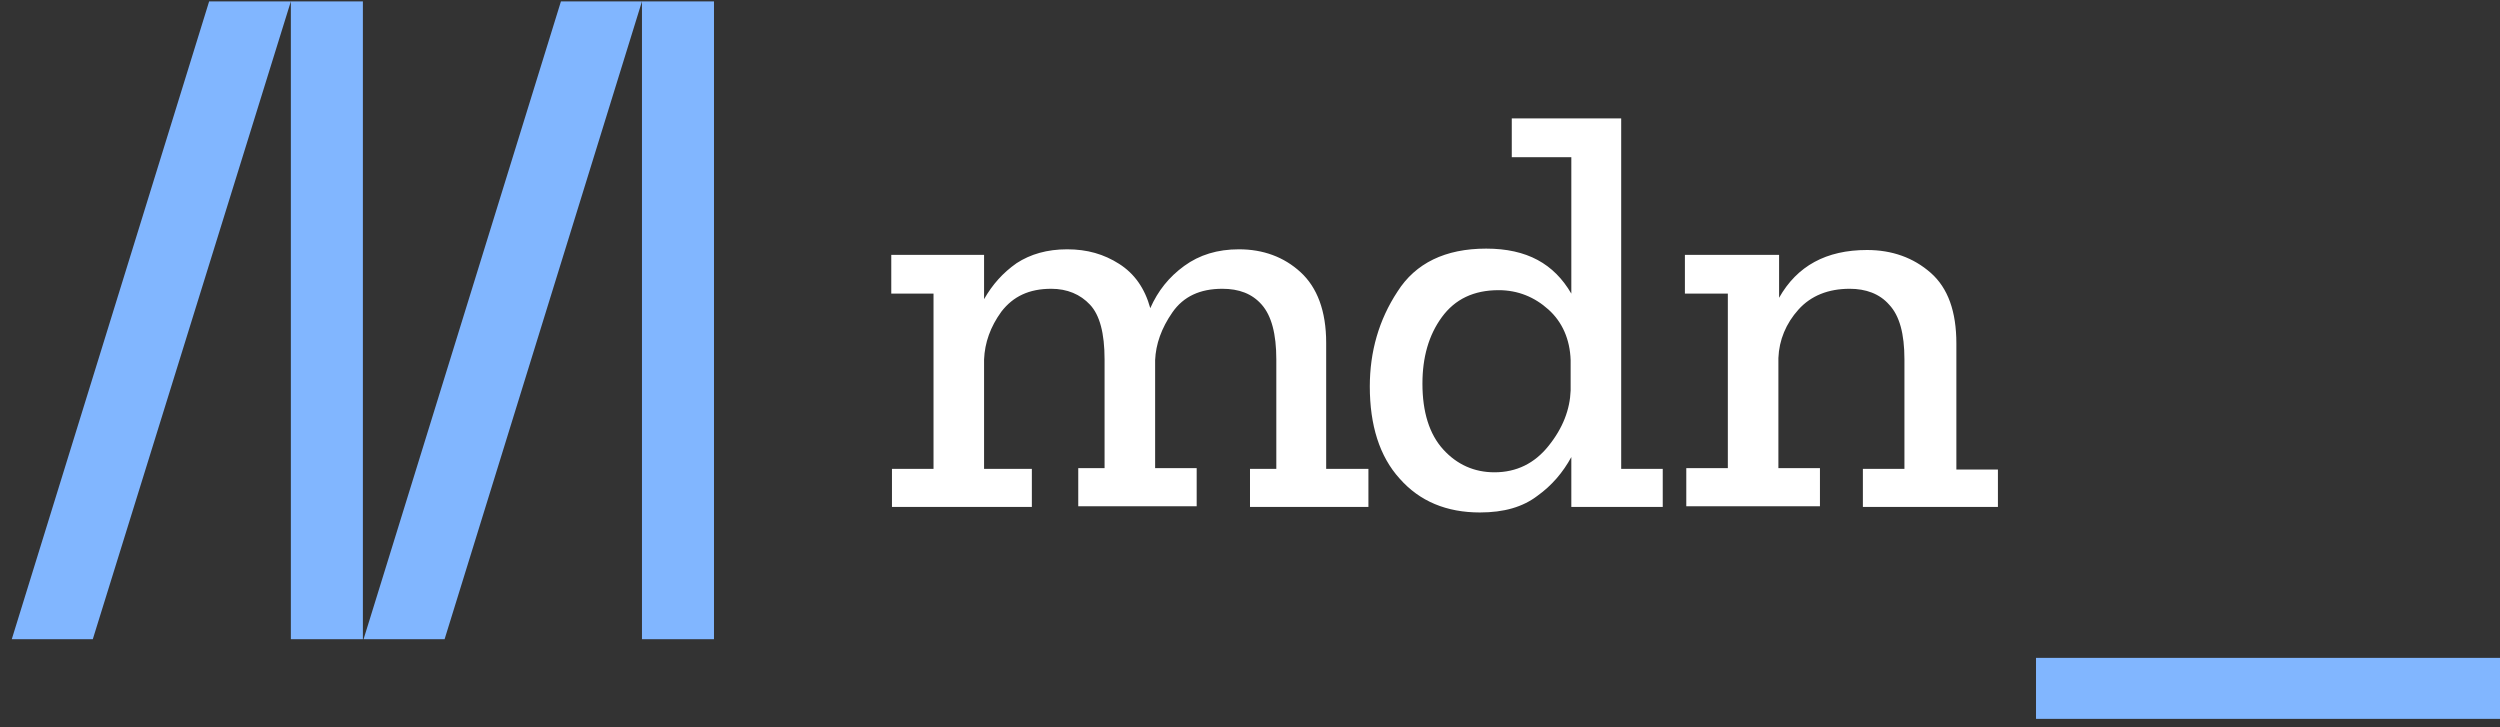 <?xml version="1.0" encoding="UTF-8" standalone="no"?>
<!DOCTYPE svg PUBLIC "-//W3C//DTD SVG 1.1//EN" "http://www.w3.org/Graphics/SVG/1.1/DTD/svg11.dtd">
<svg width="100%" height="100%" viewBox="0 0 361 105" version="1.1" xmlns="http://www.w3.org/2000/svg" xmlns:xlink="http://www.w3.org/1999/xlink" xml:space="preserve" xmlns:serif="http://www.serif.com/" style="fill-rule:evenodd;clip-rule:evenodd;stroke-linejoin:round;stroke-miterlimit:2;">
    <rect x="0" y="0" width="361" height="105" fill="#333333" stroke="none"/>
    <path d="M197.6,73.2L180.5,73.2L180.5,67.7L184.3,67.7L184.3,51.9C184.3,48.2 183.6,45.6 182.2,44C180.8,42.4 178.9,41.7 176.5,41.7C173.3,41.7 170.9,42.8 169.3,45.1C167.7,47.4 166.9,49.7 166.8,52L166.8,67.6L172.8,67.6L172.8,73.1L155.7,73.1L155.7,67.6L159.5,67.6L159.5,51.9C159.5,48.1 158.8,45.5 157.4,44C156,42.5 154.1,41.7 151.8,41.7C148.6,41.7 146.3,42.8 144.6,45C143,47.2 142.2,49.5 142.1,51.9L142.1,67.7L149,67.7L149,73.2L128.8,73.2L128.8,67.7L134.8,67.7L134.8,42.4L128.7,42.4L128.7,36.8L142.1,36.8L142.1,43.2C143.3,41.1 144.8,39.4 146.8,38C148.8,36.7 151.2,36 154.1,36C157,36 159.4,36.7 161.6,38.1C163.8,39.5 165.3,41.6 166.1,44.5C167.2,42 168.8,40 171,38.4C173.2,36.8 175.8,36 178.9,36C182.4,36 185.4,37.1 187.8,39.3C190.2,41.5 191.5,44.9 191.5,49.5L191.5,67.7L197.6,67.7L197.6,73.2ZM240.1,73.2L226.9,73.2L226.9,66C225.7,68.2 224.1,70.1 222,71.6C219.9,73.2 217.2,74 213.7,74C208.9,74 205,72.4 202.1,69.1C199.2,65.9 197.8,61.4 197.8,55.8C197.8,50.8 199.1,46.2 201.8,42.1C204.4,38 208.7,35.9 214.6,35.9C220.5,35.9 224.4,38.1 226.9,42.4L226.9,22.7L218.3,22.7L218.3,17.1L234.1,17.1L234.1,67.7L240.1,67.7L240.1,73.2ZM226.8,56.4L226.8,52C226.7,49 225.6,46.5 223.6,44.7C221.6,42.9 219.2,41.9 216.4,41.9C212.8,41.9 210.1,43.2 208.2,45.8C206.3,48.4 205.4,51.6 205.4,55.4C205.4,59.5 206.4,62.7 208.4,64.9C210.4,67.1 212.9,68.2 215.8,68.2C219,68.2 221.6,66.9 223.6,64.4C225.7,61.8 226.7,59.1 226.8,56.4ZM288.5,73.2L269,73.2L269,67.7L275,67.7L275,51.9C275,48.2 274.3,45.6 272.8,44C271.4,42.4 269.4,41.7 267.1,41.7C264,41.7 261.5,42.7 259.7,44.7C257.9,46.7 256.9,49.1 256.8,51.7L256.8,67.6L262.8,67.6L262.8,73.1L243.5,73.1L243.5,67.6L249.5,67.6L249.5,42.4L243.3,42.4L243.3,36.8L256.9,36.8L256.9,43C259.5,38.4 263.7,36.1 269.6,36.1C273.2,36.1 276.3,37.2 278.8,39.4C281.3,41.6 282.5,45 282.5,49.6L282.5,67.8L288.5,67.8L288.5,73.2Z" style="fill:white;fill-rule:nonzero;"/>
    <g>
        <path d="M42,0.2L13.4,92.3L1.7,92.3L30.2,0.2L42,0.2ZM52.4,0.2L52.4,92.3L42,92.3L42,0.2L52.4,0.2ZM92.7,0.2L64.2,92.3L52.5,92.3L81,0.2L92.7,0.2ZM103.1,0.2L103.1,92.3L92.7,92.3L92.7,0.2L103.1,0.2ZM294,95L361,95L361,103.8L294,103.8L294,95Z" style="fill:rgb(129,182,255);fill-rule:nonzero;"/>
    </g>
</svg>
